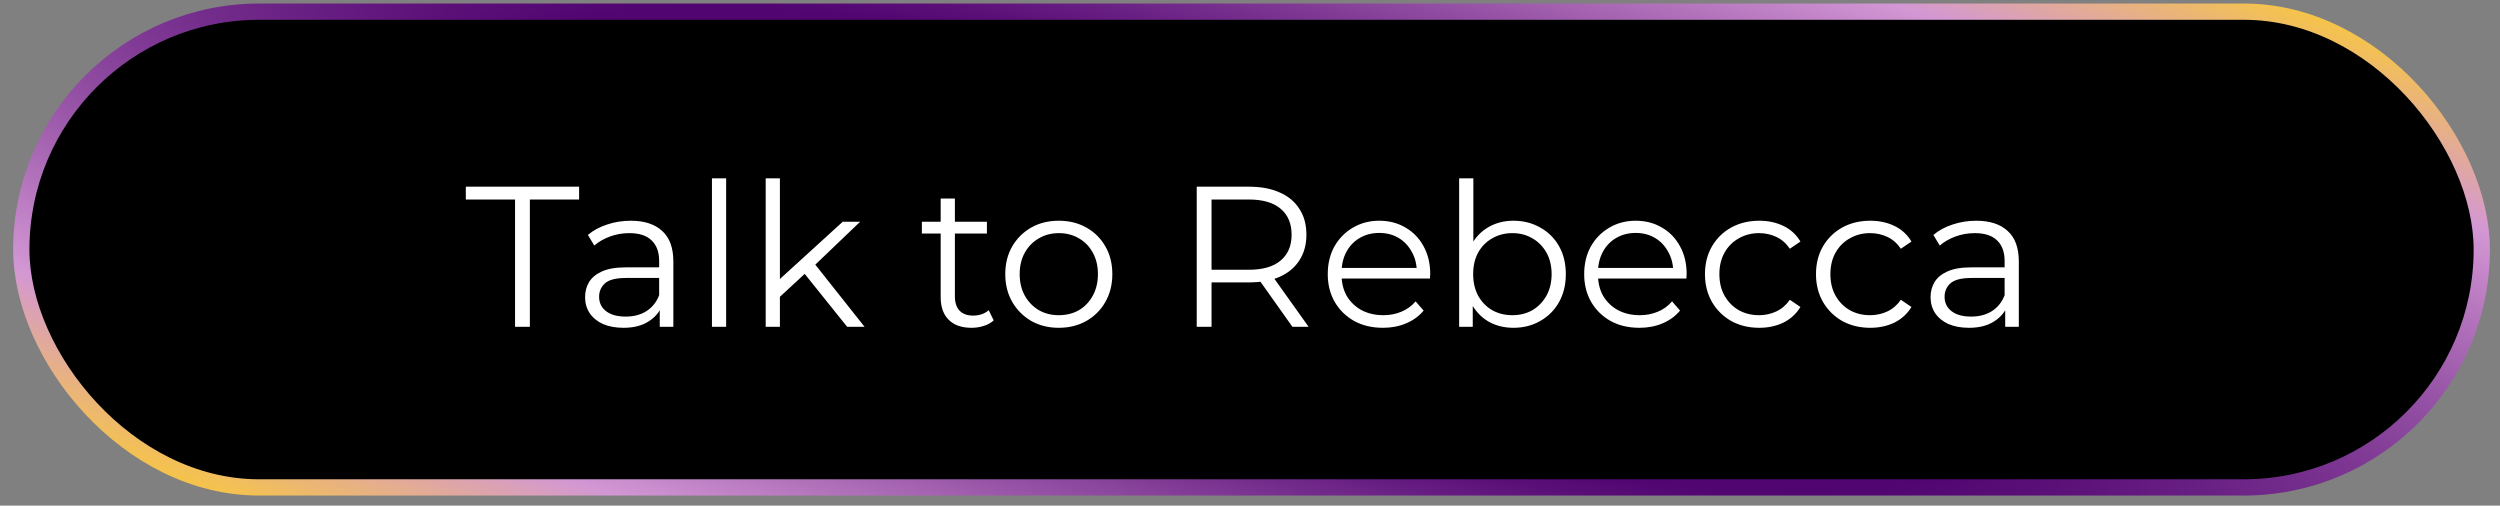 <svg xmlns="http://www.w3.org/2000/svg" width="178" height="36" viewBox="0 0 178 36" fill="none"><rect x="0" y="0" width="178" height="36" fill="#808080" stroke="none"/><rect x="1.516" y="0.831" width="175.186" height="33.873" rx="16.937" fill="black"></rect><rect x="1.516" y="0.831" width="175.186" height="33.873" rx="16.937" stroke="url(#paint0_radial_1814_2308)" stroke-width="1.158"></rect><path d="M36.672 23.268V14.205H33.166V13.293H41.232V14.205H37.726V23.268H36.672ZM46.974 23.268V21.615L46.931 21.344V18.58C46.931 17.943 46.75 17.454 46.389 17.112C46.038 16.77 45.511 16.599 44.807 16.599C44.323 16.599 43.862 16.68 43.425 16.841C42.988 17.003 42.618 17.217 42.314 17.483L41.858 16.727C42.238 16.404 42.694 16.157 43.226 15.986C43.758 15.806 44.318 15.716 44.907 15.716C45.876 15.716 46.622 15.958 47.145 16.442C47.676 16.917 47.943 17.644 47.943 18.623V23.268H46.974ZM44.394 23.339C43.834 23.339 43.344 23.249 42.926 23.069C42.518 22.879 42.205 22.622 41.986 22.299C41.767 21.967 41.658 21.587 41.658 21.159C41.658 20.77 41.748 20.418 41.929 20.105C42.119 19.782 42.423 19.525 42.841 19.335C43.269 19.136 43.839 19.036 44.551 19.036H47.13V19.791H44.58C43.858 19.791 43.354 19.919 43.069 20.176C42.794 20.432 42.656 20.751 42.656 21.131C42.656 21.558 42.822 21.9 43.154 22.157C43.487 22.413 43.953 22.541 44.551 22.541C45.121 22.541 45.61 22.413 46.019 22.157C46.437 21.891 46.741 21.511 46.931 21.017L47.159 21.715C46.969 22.209 46.636 22.603 46.161 22.898C45.696 23.192 45.107 23.339 44.394 23.339ZM50.691 23.268V12.695H51.702V23.268H50.691ZM55.315 21.33L55.344 20.033L60.004 15.787H61.243L57.952 18.936L57.382 19.421L55.315 21.33ZM54.517 23.268V12.695H55.529V23.268H54.517ZM60.317 23.268L57.196 19.378L57.852 18.594L61.557 23.268H60.317ZM69.171 23.339C68.468 23.339 67.926 23.149 67.546 22.769C67.166 22.389 66.976 21.853 66.976 21.159V14.134H67.988V21.102C67.988 21.539 68.097 21.876 68.316 22.114C68.544 22.351 68.867 22.47 69.285 22.47C69.731 22.47 70.102 22.342 70.396 22.085L70.752 22.812C70.553 22.993 70.311 23.126 70.026 23.211C69.75 23.297 69.465 23.339 69.171 23.339ZM65.637 16.628V15.787H70.268V16.628H65.637ZM75.379 23.339C74.657 23.339 74.007 23.178 73.427 22.855C72.857 22.522 72.406 22.071 72.073 21.501C71.741 20.922 71.575 20.261 71.575 19.52C71.575 18.77 71.741 18.11 72.073 17.54C72.406 16.97 72.857 16.523 73.427 16.2C73.997 15.877 74.648 15.716 75.379 15.716C76.12 15.716 76.776 15.877 77.346 16.2C77.925 16.523 78.377 16.97 78.7 17.54C79.032 18.11 79.198 18.77 79.198 19.52C79.198 20.261 79.032 20.922 78.7 21.501C78.377 22.071 77.925 22.522 77.346 22.855C76.766 23.178 76.111 23.339 75.379 23.339ZM75.379 22.442C75.921 22.442 76.401 22.323 76.819 22.085C77.237 21.838 77.564 21.496 77.802 21.059C78.049 20.613 78.172 20.1 78.172 19.52C78.172 18.931 78.049 18.418 77.802 17.981C77.564 17.544 77.237 17.207 76.819 16.97C76.401 16.723 75.926 16.599 75.394 16.599C74.862 16.599 74.387 16.723 73.969 16.97C73.551 17.207 73.218 17.544 72.971 17.981C72.724 18.418 72.601 18.931 72.601 19.52C72.601 20.1 72.724 20.613 72.971 21.059C73.218 21.496 73.551 21.838 73.969 22.085C74.387 22.323 74.857 22.442 75.379 22.442ZM85.207 23.268V13.293H88.941C89.786 13.293 90.513 13.431 91.121 13.706C91.729 13.972 92.195 14.362 92.517 14.875C92.85 15.378 93.016 15.991 93.016 16.713C93.016 17.416 92.85 18.024 92.517 18.537C92.195 19.041 91.729 19.43 91.121 19.706C90.513 19.972 89.786 20.105 88.941 20.105H85.791L86.262 19.62V23.268H85.207ZM92.019 23.268L89.454 19.649H90.594L93.173 23.268H92.019ZM86.262 19.706L85.791 19.207H88.912C89.91 19.207 90.665 18.988 91.178 18.551C91.701 18.114 91.962 17.502 91.962 16.713C91.962 15.915 91.701 15.298 91.178 14.861C90.665 14.424 89.91 14.205 88.912 14.205H85.791L86.262 13.706V19.706ZM98.469 23.339C97.69 23.339 97.006 23.178 96.417 22.855C95.828 22.522 95.367 22.071 95.035 21.501C94.702 20.922 94.536 20.261 94.536 19.52C94.536 18.779 94.693 18.124 95.006 17.554C95.329 16.984 95.766 16.537 96.317 16.214C96.878 15.882 97.505 15.716 98.198 15.716C98.901 15.716 99.524 15.877 100.065 16.2C100.616 16.514 101.048 16.96 101.362 17.54C101.675 18.11 101.832 18.77 101.832 19.52C101.832 19.568 101.827 19.62 101.818 19.677C101.818 19.725 101.818 19.777 101.818 19.834H95.306V19.079H101.276L100.877 19.378C100.877 18.836 100.759 18.357 100.521 17.939C100.293 17.511 99.98 17.179 99.581 16.941C99.182 16.704 98.721 16.585 98.198 16.585C97.685 16.585 97.225 16.704 96.816 16.941C96.408 17.179 96.089 17.511 95.861 17.939C95.633 18.366 95.519 18.855 95.519 19.406V19.563C95.519 20.133 95.643 20.637 95.89 21.074C96.146 21.501 96.498 21.838 96.944 22.085C97.4 22.323 97.918 22.442 98.498 22.442C98.954 22.442 99.376 22.361 99.766 22.199C100.165 22.038 100.507 21.791 100.792 21.458L101.362 22.114C101.029 22.513 100.611 22.817 100.108 23.026C99.614 23.235 99.068 23.339 98.469 23.339ZM107.753 23.339C107.098 23.339 106.509 23.192 105.986 22.898C105.464 22.594 105.05 22.157 104.746 21.587C104.442 21.017 104.29 20.328 104.29 19.52C104.29 18.703 104.442 18.015 104.746 17.454C105.06 16.884 105.478 16.452 106 16.157C106.523 15.863 107.107 15.716 107.753 15.716C108.466 15.716 109.102 15.877 109.663 16.2C110.233 16.514 110.679 16.955 111.002 17.525C111.325 18.095 111.487 18.76 111.487 19.52C111.487 20.271 111.325 20.936 111.002 21.515C110.679 22.085 110.233 22.532 109.663 22.855C109.102 23.178 108.466 23.339 107.753 23.339ZM103.891 23.268V12.695H104.903V17.996L104.761 19.506L104.86 21.017V23.268H103.891ZM107.682 22.442C108.214 22.442 108.689 22.323 109.107 22.085C109.525 21.838 109.857 21.496 110.104 21.059C110.351 20.613 110.475 20.1 110.475 19.52C110.475 18.931 110.351 18.418 110.104 17.981C109.857 17.544 109.525 17.207 109.107 16.97C108.689 16.723 108.214 16.599 107.682 16.599C107.15 16.599 106.67 16.723 106.243 16.97C105.825 17.207 105.492 17.544 105.245 17.981C105.008 18.418 104.889 18.931 104.889 19.52C104.889 20.1 105.008 20.613 105.245 21.059C105.492 21.496 105.825 21.838 106.243 22.085C106.67 22.323 107.15 22.442 107.682 22.442ZM116.727 23.339C115.948 23.339 115.264 23.178 114.675 22.855C114.086 22.522 113.625 22.071 113.293 21.501C112.96 20.922 112.794 20.261 112.794 19.52C112.794 18.779 112.951 18.124 113.264 17.554C113.587 16.984 114.024 16.537 114.575 16.214C115.136 15.882 115.763 15.716 116.456 15.716C117.159 15.716 117.781 15.877 118.323 16.2C118.874 16.514 119.306 16.96 119.62 17.54C119.933 18.11 120.09 18.77 120.09 19.52C120.09 19.568 120.085 19.62 120.076 19.677C120.076 19.725 120.076 19.777 120.076 19.834H113.563V19.079H119.534L119.135 19.378C119.135 18.836 119.016 18.357 118.779 17.939C118.551 17.511 118.237 17.179 117.838 16.941C117.439 16.704 116.979 16.585 116.456 16.585C115.943 16.585 115.482 16.704 115.074 16.941C114.665 17.179 114.347 17.511 114.119 17.939C113.891 18.366 113.777 18.855 113.777 19.406V19.563C113.777 20.133 113.901 20.637 114.148 21.074C114.404 21.501 114.756 21.838 115.202 22.085C115.658 22.323 116.176 22.442 116.755 22.442C117.211 22.442 117.634 22.361 118.024 22.199C118.423 22.038 118.765 21.791 119.05 21.458L119.62 22.114C119.287 22.513 118.869 22.817 118.366 23.026C117.872 23.235 117.325 23.339 116.727 23.339ZM125.256 23.339C124.515 23.339 123.85 23.178 123.261 22.855C122.681 22.522 122.225 22.071 121.893 21.501C121.56 20.922 121.394 20.261 121.394 19.52C121.394 18.77 121.56 18.11 121.893 17.54C122.225 16.97 122.681 16.523 123.261 16.2C123.85 15.877 124.515 15.716 125.256 15.716C125.892 15.716 126.467 15.839 126.98 16.086C127.493 16.333 127.897 16.704 128.191 17.198L127.436 17.711C127.18 17.331 126.861 17.05 126.481 16.87C126.101 16.689 125.688 16.599 125.242 16.599C124.71 16.599 124.23 16.723 123.802 16.97C123.375 17.207 123.038 17.544 122.791 17.981C122.544 18.418 122.42 18.931 122.42 19.52C122.42 20.109 122.544 20.622 122.791 21.059C123.038 21.496 123.375 21.838 123.802 22.085C124.23 22.323 124.71 22.442 125.242 22.442C125.688 22.442 126.101 22.351 126.481 22.171C126.861 21.99 127.18 21.715 127.436 21.344L128.191 21.857C127.897 22.342 127.493 22.712 126.98 22.969C126.467 23.216 125.892 23.339 125.256 23.339ZM133.16 23.339C132.419 23.339 131.754 23.178 131.165 22.855C130.586 22.522 130.13 22.071 129.797 21.501C129.465 20.922 129.298 20.261 129.298 19.52C129.298 18.77 129.465 18.11 129.797 17.54C130.13 16.97 130.586 16.523 131.165 16.2C131.754 15.877 132.419 15.716 133.16 15.716C133.797 15.716 134.371 15.839 134.884 16.086C135.397 16.333 135.801 16.704 136.096 17.198L135.34 17.711C135.084 17.331 134.766 17.05 134.386 16.87C134.006 16.689 133.592 16.599 133.146 16.599C132.614 16.599 132.134 16.723 131.707 16.97C131.279 17.207 130.942 17.544 130.695 17.981C130.448 18.418 130.324 18.931 130.324 19.52C130.324 20.109 130.448 20.622 130.695 21.059C130.942 21.496 131.279 21.838 131.707 22.085C132.134 22.323 132.614 22.442 133.146 22.442C133.592 22.442 134.006 22.351 134.386 22.171C134.766 21.99 135.084 21.715 135.34 21.344L136.096 21.857C135.801 22.342 135.397 22.712 134.884 22.969C134.371 23.216 133.797 23.339 133.16 23.339ZM142.771 23.268V21.615L142.729 21.344V18.58C142.729 17.943 142.548 17.454 142.187 17.112C141.836 16.77 141.308 16.599 140.605 16.599C140.121 16.599 139.66 16.68 139.223 16.841C138.786 17.003 138.416 17.217 138.112 17.483L137.656 16.727C138.036 16.404 138.492 16.157 139.024 15.986C139.556 15.806 140.116 15.716 140.705 15.716C141.674 15.716 142.42 15.958 142.942 16.442C143.474 16.917 143.74 17.644 143.74 18.623V23.268H142.771ZM140.192 23.339C139.632 23.339 139.142 23.249 138.724 23.069C138.316 22.879 138.002 22.622 137.784 22.299C137.565 21.967 137.456 21.587 137.456 21.159C137.456 20.77 137.546 20.418 137.727 20.105C137.917 19.782 138.221 19.525 138.639 19.335C139.066 19.136 139.636 19.036 140.349 19.036H142.928V19.791H140.377C139.655 19.791 139.152 19.919 138.867 20.176C138.591 20.432 138.454 20.751 138.454 21.131C138.454 21.558 138.62 21.9 138.952 22.157C139.285 22.413 139.75 22.541 140.349 22.541C140.919 22.541 141.408 22.413 141.817 22.157C142.235 21.891 142.539 21.511 142.729 21.017L142.957 21.715C142.767 22.209 142.434 22.603 141.959 22.898C141.494 23.192 140.905 23.339 140.192 23.339Z" fill="white"></path><defs><radialGradient id="paint0_radial_1814_2308" cx="0" cy="0" r="1" gradientUnits="userSpaceOnUse" gradientTransform="translate(89.109 17.768) rotate(15.812) scale(200.957 40.796)"><stop offset="0.255" stop-color="#510571"></stop><stop offset="0.74" stop-color="#D397D4"></stop><stop offset="1" stop-color="#FDCD2D"></stop></radialGradient></defs></svg>